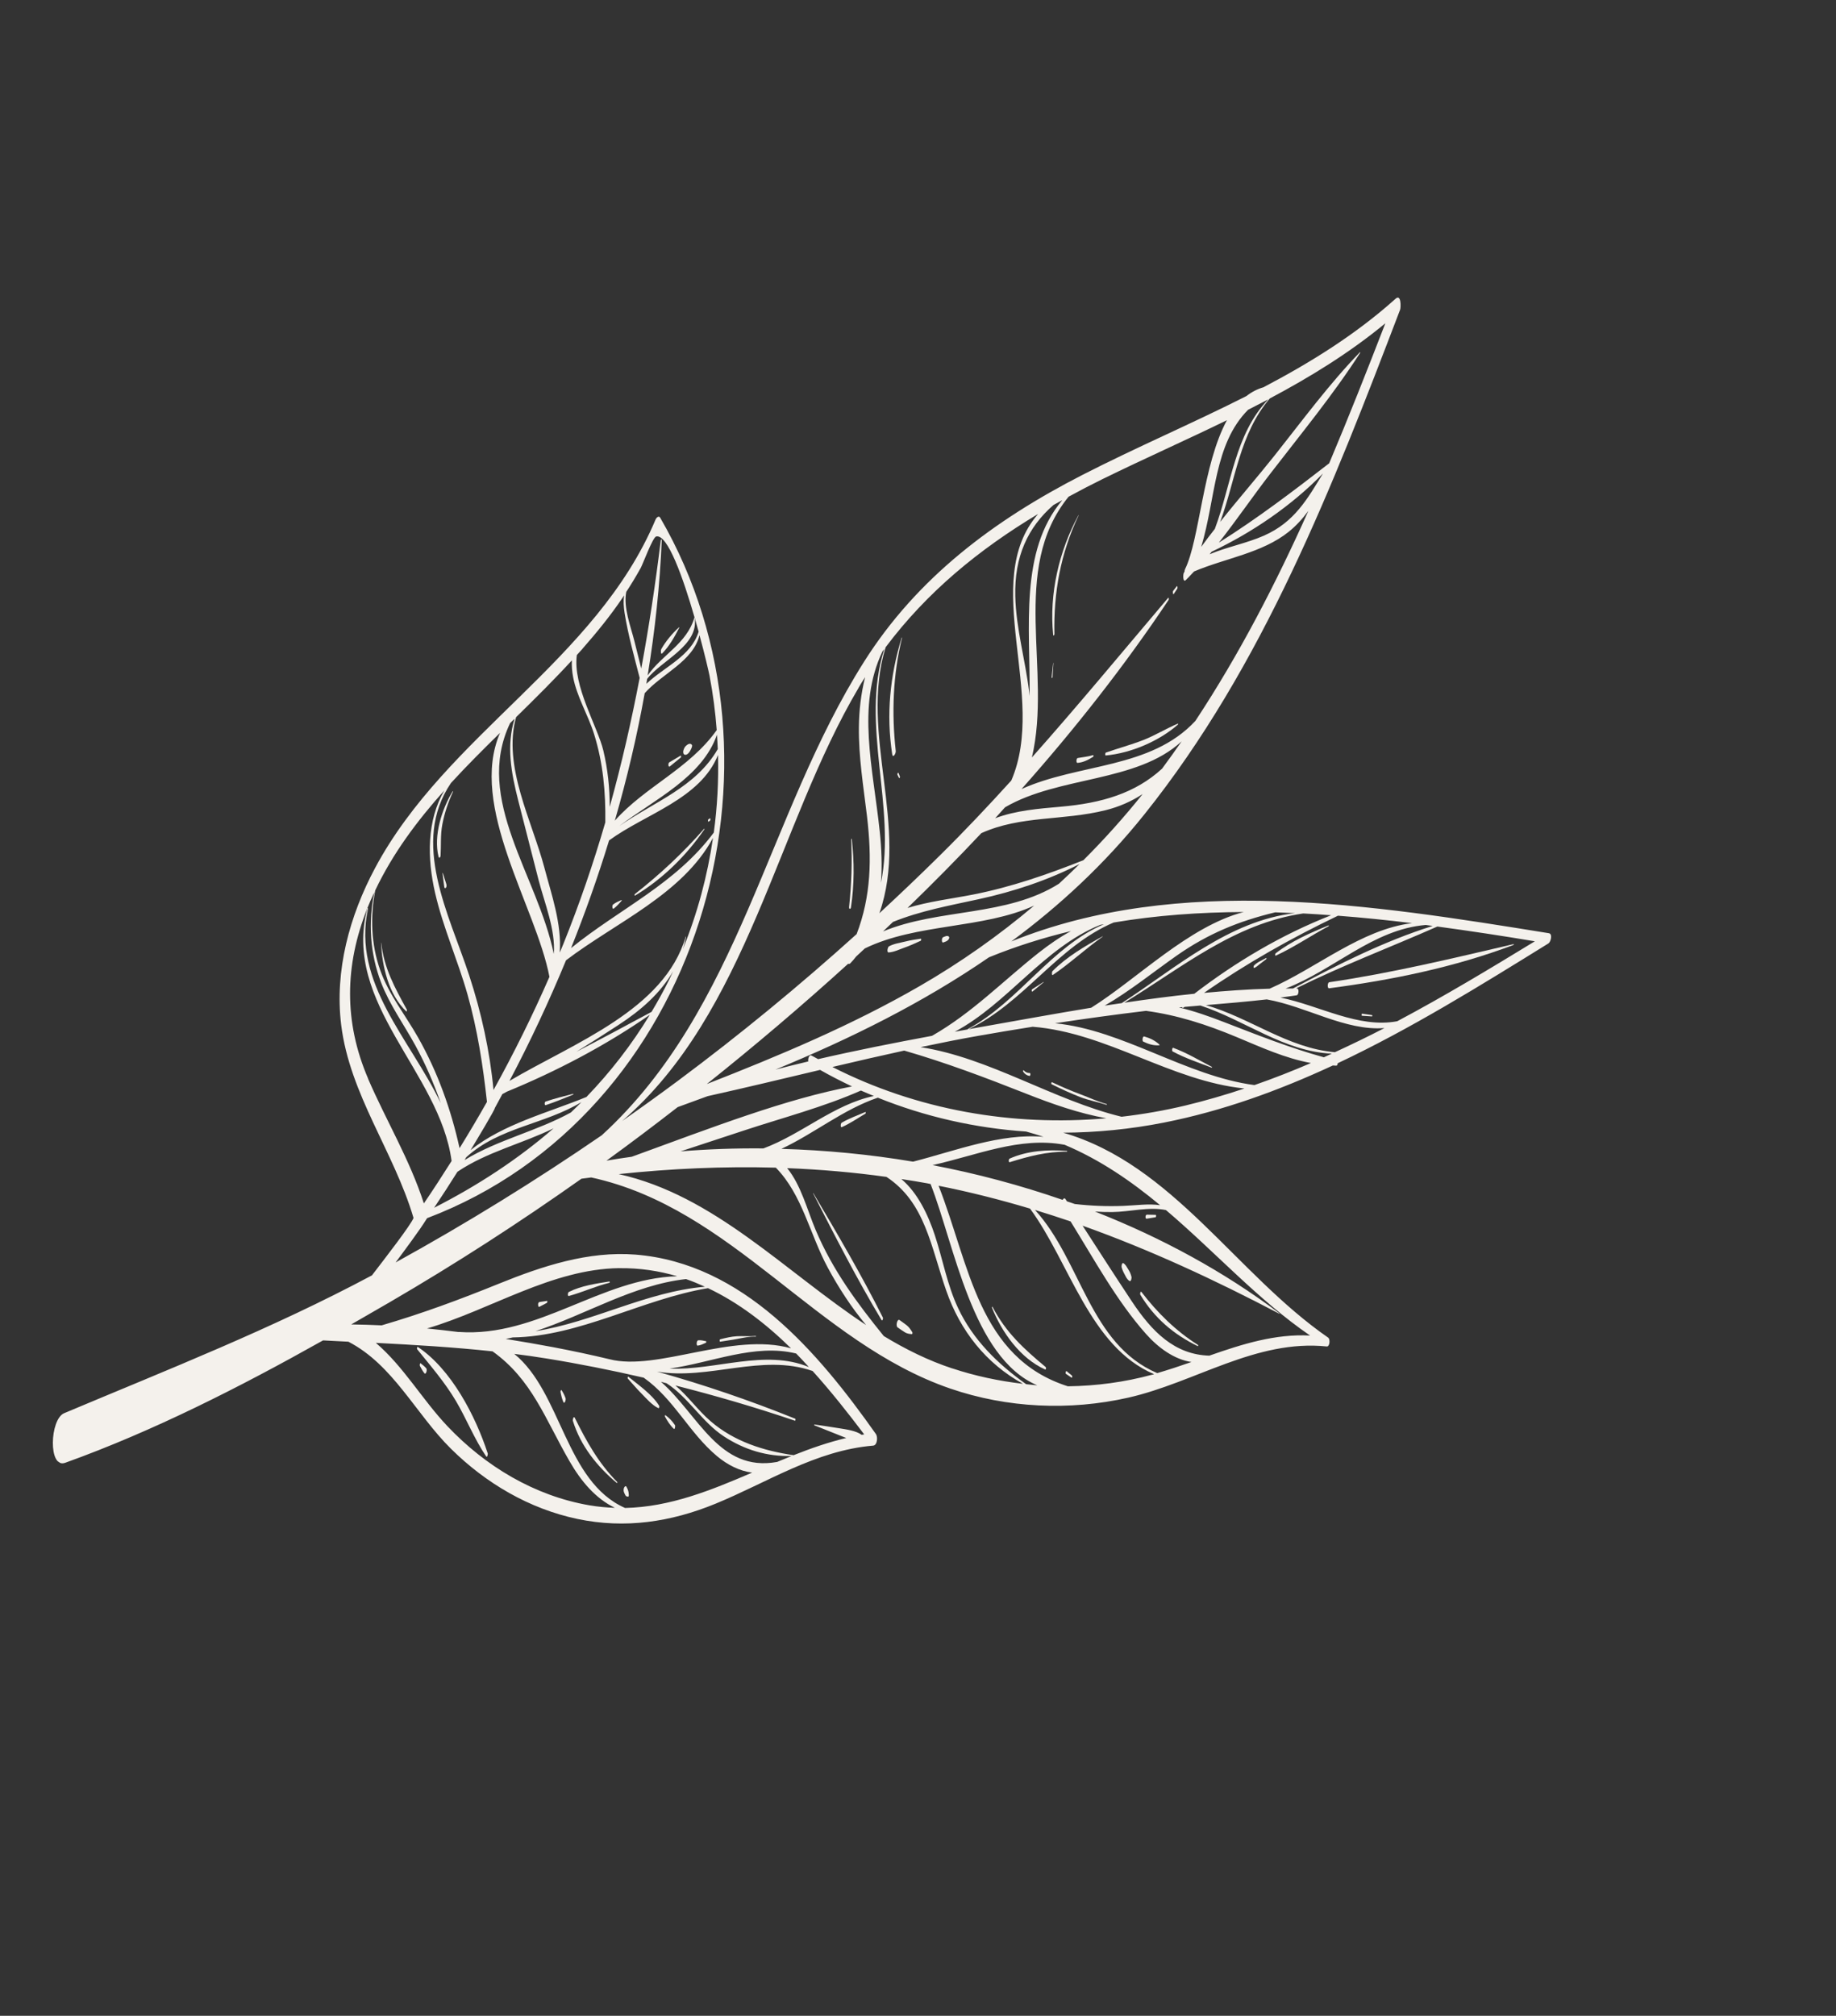 <svg xmlns="http://www.w3.org/2000/svg" width="636" height="698" viewBox="0 0 636 698" fill="none"><rect x="0" y="0" width="636" height="698" fill="#333333" stroke="none"/><g clip-path="url(#clip0_186_3735)"><path d="M460.129 463.208C428.107 441.068 406.331 403.243 368.296 392.211C379.91 392.156 391.603 391.001 403.175 388.719C423.563 384.694 442.963 377.64 461.711 368.938C462.11 368.958 462.496 368.998 462.875 369.006C463.173 369.013 463.371 368.596 463.385 368.166C488.703 356.237 512.774 341.298 536.382 326.679C537.187 326.176 537.933 323.35 536.51 323.136C475.238 313.25 408.471 302.501 350.331 325.986C367.12 313.574 382.639 299.207 396.39 282.03C437.543 230.65 461.736 168.139 484.998 107.257C485.299 106.442 485.401 101.67 483.444 103.434C469.541 115.89 453.94 125.554 437.66 134.102C435.468 134.745 433.515 135.768 431.762 137.147C413.004 146.64 393.517 154.928 374.796 164.529C344.362 180.139 317.747 199.967 299.283 229.181C265.59 282.471 256.422 349.257 208.452 393.111C185.378 408.94 161.555 423.634 137.04 437.148C139.917 433.28 145.427 425.904 147.771 422.091C147.835 421.997 147.898 421.902 147.962 421.807C242.275 386.077 278.13 264.314 228.692 179.262C228.196 178.405 227.338 179.313 227.114 179.85C206.475 228.94 154.65 254.279 129.927 300.568C121.095 317.094 115.874 336.103 118.19 354.902C121.169 379.013 136.492 398.833 143.248 421.744C142.314 424.196 133.28 435.829 128.84 441.615C94.205 460.119 58.347 474.144 22.226 489.339C17.243 491.433 16.655 508.663 22.581 506.516C53.179 495.527 83.156 480.269 111.909 464.133C114.832 464.284 117.755 464.435 120.678 464.586C136.208 472.61 144.025 489.608 156.215 501.657C168.305 513.609 183.338 522.454 200.057 525.97C216.516 529.423 232.372 527.025 247.776 520.72C265.842 513.319 282.531 502.242 302.46 500.575C303.948 500.448 304.099 497.525 303.438 496.586C283.421 468.248 257.377 437.424 220.177 434.433C203.842 433.127 187.86 438.41 172.932 444.457C159.36 449.959 146.101 454.873 132.213 458.924C128.695 458.758 125.17 458.643 121.677 458.603C126.2 456.008 130.703 453.4 135.163 450.817C157.86 437.593 179.959 423.335 201.418 408.151C202.557 408.01 203.697 407.869 204.818 407.715C253.809 418.361 282.707 464.853 329.171 480.811C348.876 487.574 370.541 488.56 390.849 483.958C414.02 478.698 435.053 463.695 459.604 466.237C460.66 466.343 460.804 463.717 460.135 463.24L460.129 463.208ZM197.852 385.157C186.061 391.691 172.418 394.643 160.941 401.691C161.157 401.369 161.323 401.04 161.521 400.706C173.005 390.253 188.653 389.392 201.417 381.615C200.235 382.8 199.053 383.985 197.846 385.126L197.852 385.157ZM203.203 379.819C189.859 385.309 174.433 389.151 163.011 398.244C165.159 394.683 171.453 384.26 171.418 383.658C172.291 382.074 173.127 380.463 174.013 378.859C174.533 378.577 175.053 378.294 175.573 378.011C192.815 370.936 209.812 362.018 225.094 351.397C218.767 361.826 211.407 371.257 203.196 379.787L203.203 379.819ZM231.851 339.14C229.931 343.018 227.865 346.744 225.699 350.374C216.985 355.072 208.34 359.708 199.62 364.211C204.562 361.155 209.448 358.061 214.213 354.941C222.043 349.84 228.788 343.9 233.173 336.317C232.732 337.258 232.324 338.193 231.864 339.121L231.851 339.14ZM236.552 328.635C236.975 327.269 237.36 325.879 237.651 324.424C237.664 324.323 237.588 324.19 237.537 324.348C230.068 349.765 198.829 361.094 176.487 374.281C183.661 360.71 190.198 346.737 196.077 332.515C213.35 319.384 236.425 309.686 246.984 290.142C245.058 303.31 241.595 316.27 236.552 328.635ZM247.289 288.257C234.029 306.095 214.527 314.731 197.816 328.295C202.732 316.037 207.136 303.601 210.984 291.01C223.628 281.777 242.577 276.701 248.727 261.424C248.956 270.405 248.477 279.377 247.27 288.245L247.289 288.257ZM248.64 259.386C240.979 272.657 226.594 277.612 214.516 286.043C226.628 276.865 243.266 269.135 248.356 254.41C248.47 256.081 248.577 257.721 248.64 259.386ZM245.799 234.047C246.983 240.26 247.799 246.529 248.274 252.815C238.733 266.225 223.52 272.328 212.98 284.157C217.196 269.587 220.673 254.849 223.328 240.026C229.431 233.159 240.054 229.056 242.312 219.933C244.202 226.896 245.508 232.559 245.793 234.016L245.799 234.047ZM242 218.761C239.359 227.269 230.162 230.845 223.91 236.788C224.014 236.225 224.086 235.668 224.17 235.093C229.12 228.632 242.202 223.572 240.628 213.851C241.102 215.517 241.57 217.152 242.013 218.742L242 218.761ZM221.837 196.897C222.653 195.438 226.083 186.086 227.287 185.768C231.233 184.765 236.658 200.127 240.609 213.838C240.584 213.794 240.552 213.8 240.546 213.851C237.87 222.94 229.432 226.615 224.346 233.891C226.902 218.314 228.573 202.664 229.231 187.048C229.251 186.649 228.934 186.793 228.895 187.097C227.069 202.038 224.851 216.825 222.134 231.496C221.325 228.285 220.528 225.054 219.718 221.842C218.528 217.11 215.866 210.315 216.938 204.959C218.657 202.32 220.301 199.631 221.818 196.884L221.837 196.897ZM201.797 224.611C206.718 219.011 211.424 213.24 215.607 207.061C215.811 206.758 216.014 206.455 216.218 206.152C215.875 208.093 216.044 210.132 216.364 212.272C217.555 219.783 219.683 227.291 221.583 234.728C218.707 249.759 215.311 264.662 211.208 279.391C211.228 272.86 210.526 266.339 209.008 259.928C207.048 251.681 198.321 237.425 199.826 226.806C200.487 226.068 201.167 225.343 201.816 224.624L201.797 224.611ZM198.103 228.672C198.007 230.532 198.158 232.476 198.523 234.426C199.806 241.228 203.729 247.579 205.797 254.194C208.928 264.219 209.83 274.367 209.68 284.771C205.541 298.981 200.719 313.061 195.119 326.949C194.735 327.928 194.314 328.882 193.892 329.836C194.647 320.004 191.055 309.807 188.593 300.507C184.323 284.327 174.047 265.262 178.773 248.339C185.393 241.847 191.963 235.349 198.129 228.634L198.103 228.672ZM178.264 248.85C175.347 258.217 177.044 267.47 179.542 277.289C181.884 286.481 184.24 295.655 186.595 304.828C188.589 312.576 192.5 321.97 191.833 330.321C186.298 303.225 164.058 276.885 176.695 250.406C177.222 249.909 177.743 249.379 178.252 248.869L178.264 248.85ZM173.213 253.785C162.201 279.156 185.679 313.918 190.327 338.245C184.482 351.638 178 364.712 170.955 377.436C169.675 363.925 166.76 350.636 162.521 337.722C155.525 316.436 142.196 291.77 156.208 271.139C161.668 265.186 167.431 259.438 173.239 253.747L173.213 253.785ZM153.939 273.655C147.84 284.154 147.933 297.059 150.72 309.189C153.481 321.193 158.593 332.523 161.944 344.345C165.401 356.542 167.313 368.991 168.686 381.546C165.633 386.945 162.453 392.286 159.198 397.576C156.227 384.167 151.634 371.289 144.866 359.313C140.436 351.467 134.687 344.438 131.671 335.838C128.543 326.915 128.239 317.471 129.978 308.302C136.08 295.467 144.511 284.198 153.97 273.648L153.939 273.655ZM127.519 373.495C119.08 353.906 119.381 334.282 127.213 314.581C127.973 312.673 128.791 310.803 129.647 308.959C127.535 319.418 128.131 330.103 132.026 340.257C134.982 347.964 139.885 354.698 143.831 361.916C147.367 368.392 150.271 375.074 152.648 381.925C142.099 359.789 121.919 340.526 127.465 314.696C127.51 314.506 127.334 314.278 127.257 314.556C118.511 347.638 152.28 371.146 156.434 402.014C153.306 406.951 150.141 411.861 146.831 416.702C141.956 401.544 133.796 388.082 127.488 373.501L127.519 373.495ZM158.463 405.744C168.565 398.899 180.924 396.018 191.755 390.708C179.358 401.455 165.436 410.543 150.381 418.21C153.145 414.101 155.832 409.941 158.463 405.744ZM216.488 522.145C195.787 512.98 194.582 482.142 178.143 468.805C181.869 469.275 185.62 469.791 189.358 470.407C200.615 472.23 211.839 474.472 222.98 477.042C233.531 484.495 238.617 496.027 248.355 504.199C251.976 507.238 256.226 509.382 260.54 509.918C246.314 516.025 232.128 521.828 216.476 522.164L216.488 522.145ZM269.156 506.225C249.098 509.84 241.958 489.832 228.948 478.471C229.587 478.625 230.231 478.811 230.889 478.979C238.369 483.761 243.188 492.419 250.75 497.367C257.952 502.073 265.72 504.383 274.227 504.164C272.534 504.84 270.829 505.536 269.143 506.244L269.156 506.225ZM299.331 496.683C299.046 496.739 298.761 496.795 298.488 496.832C296.513 495.394 293.243 494.982 290.846 494.58C287.956 494.093 285.034 493.696 282.137 493.26C282.036 493.247 282.022 493.513 282.111 493.545C284.783 494.6 287.462 495.686 290.135 496.741C291.007 497.08 292.068 497.546 293.162 497.924C286.909 499.411 280.876 501.514 274.911 503.882C264.488 502.371 254.318 499.135 246.214 492.172C241.667 488.262 238.333 483.407 233.949 479.744C247.908 483.275 261.739 487.324 275.352 491.942C275.548 492.018 275.658 491.323 275.481 491.259C259.755 484.917 243.81 479.474 227.583 474.94C245.607 477.987 263.789 468.574 281.484 474.727C287.885 481.809 293.816 489.345 299.362 496.677L299.331 496.683ZM275.794 468.673C277.294 470.204 278.737 471.78 280.18 473.355C264.978 467.092 248.083 474.51 231.903 473.913C246.682 471.809 261.379 465.166 275.794 468.673ZM273.978 466.875C253.75 461.136 227.697 474.934 211.108 470.653C204.691 469.114 198.241 467.747 191.734 466.505C186.289 465.483 180.774 464.525 175.19 463.629C176.001 463.486 176.799 463.281 177.603 463.107C200.856 462.796 222.374 449.852 245.255 446.046C255.854 451.056 265.361 458.385 273.991 466.856L273.978 466.875ZM244.187 445.548C223.828 447.282 205.515 457.789 185.466 460.943C202.854 455.285 219.306 444.928 237.635 442.901C239.872 443.663 242.058 444.584 244.206 445.56L244.187 445.548ZM214.488 439.131C221.589 439.039 228.249 440.054 234.582 441.921C208.189 442.65 186.292 463.148 158.967 461.215C158.916 461.209 158.891 461.247 158.84 461.24C155.216 460.783 151.566 460.363 147.928 460.007C170.048 453.489 191.071 439.442 214.5 439.112L214.488 439.131ZM170.622 467.926C184.31 477.709 188.786 491.251 197.271 505.948C201.311 512.983 206.35 518.901 212.995 522.105C210.084 522.018 207.136 521.74 204.126 521.228C185.154 517.955 168.139 507.723 155.019 493.868C146.253 484.618 139.762 473.131 130.195 464.992C143.697 465.685 157.155 466.486 170.622 467.926ZM368.716 396.37C381.207 401.636 391.916 409.058 401.87 417.319C397.872 416.72 393.516 417.393 389.142 417.559C383.464 417.782 377.877 417.545 372.31 416.909C371.407 416.576 370.497 416.294 369.599 415.993C369.436 415.745 369.291 415.51 369.128 415.263C368.775 414.724 368.395 414.963 368.101 415.48C353.446 410.409 338.35 406.361 323.015 403.445C338.35 400.064 353.128 393.504 368.704 396.389L368.716 396.37ZM304.053 380.08C320.513 386.721 337.831 390.614 355.445 391.817C357.512 392.383 359.522 392.992 361.494 393.658C346.697 392.314 330.863 398.521 316.286 402.247C301.171 399.699 285.893 398.252 270.681 397.811C282.037 392.496 292.051 384.189 304.072 380.092L304.053 380.08ZM264.404 397.659C254.785 397.569 245.215 397.898 235.75 398.682C243.069 396.263 250.395 393.875 257.714 391.455C271.073 387.047 285.308 383.339 298.228 377.62C299.707 378.284 301.204 378.878 302.708 379.505C288.786 382.461 277.758 392.726 264.423 397.671L264.404 397.659ZM288.376 369.454C296.643 367.506 304.916 365.591 313.226 363.783C327.657 367.961 341.275 373.104 355.333 378.653C364.634 382.324 373.69 385.499 383.252 387.227C350.667 390.089 317.725 384.406 288.363 369.473L288.376 369.454ZM410.647 382.8C403.343 384.543 395.934 385.829 388.507 386.692C364.855 380.932 342.802 366.294 318.895 362.59C325.558 361.187 332.234 359.847 338.941 358.665C345.185 357.557 351.461 356.526 357.711 355.532C383.498 357.585 405.6 374.319 431.081 376.908C424.37 379.16 417.539 381.138 410.616 382.806L410.647 382.8ZM434.566 375.733C410.802 372.593 388.976 356.595 365.449 354.329C375.892 352.745 386.346 351.306 396.818 350.045C396.882 350.032 396.932 350.039 396.996 350.026C407.856 351.5 417.855 354.705 428.437 359.127C436.998 362.712 445.21 366.447 454.114 368.091C447.686 370.862 441.182 373.418 434.579 375.714L434.566 375.733ZM458.609 366.109C446.775 362.853 435.503 358.352 423.997 353.913C418.91 351.95 413.697 350.094 408.405 348.845C408.759 348.808 409.082 348.778 409.437 348.741C409.518 348.988 409.707 349.116 409.98 348.914C410.094 348.826 410.228 348.751 410.342 348.663C412.184 348.499 413.995 348.342 415.837 348.179C431.195 353.227 444.878 364.161 461.335 364.835C460.429 365.243 459.547 365.695 458.653 366.084L458.609 366.109ZM462.407 364.346C446.085 362.938 433.008 352.412 417.717 348.041C424.77 347.449 431.822 346.857 438.818 346.063C452.649 348.517 466.056 357.038 479.578 355.985C473.922 358.918 468.183 361.686 462.407 364.346ZM531.682 325.939C516.057 335.476 500.248 345 483.999 353.624C470.534 356.145 457.213 348.231 443.542 345.417C445.416 345.165 447.297 344.945 449.177 344.642C449.912 344.531 450.079 342.279 449.269 342.257C449.155 342.263 449.041 342.269 448.94 342.256C464.977 334.315 481.571 328.04 497.915 320.828C509.281 322.368 520.583 324.084 531.682 325.939ZM496.327 320.613C479.561 325.836 463.364 334.055 447.909 342.277C447.054 342.28 446.2 342.282 445.333 342.304C462.034 335.91 475.647 321.802 493.879 320.287C494.708 320.404 495.505 320.527 496.346 320.626L496.327 320.613ZM489.104 319.66C471.4 321.861 456.183 335.165 439.801 342.352C432.276 342.543 424.673 343.094 417.07 343.81C431.8 333.561 447.289 324.839 463.477 317.082C472.056 317.737 480.596 318.613 489.135 319.654L489.104 319.66ZM461.111 316.921C444.041 323.617 428.258 332.939 413.708 344.107C405.629 344.916 397.556 346.004 389.489 347.205C409.505 334.983 427.577 319.804 451.437 316.299C454.658 316.458 457.891 316.68 461.111 316.921ZM448.539 316.193C425.708 318.822 407.435 335.076 388.564 347.353C386.614 347.637 384.645 347.907 382.681 348.209C391.454 343.138 399.264 336.758 407.648 330.875C418.551 323.249 429.182 318.931 441.743 315.912C444.009 315.978 446.267 316.095 448.52 316.18L448.539 316.193ZM385.81 319.433C400.578 316.936 415.644 315.877 430.821 315.799C411.771 320.778 393.996 338.908 378.008 348.944C365.488 351.001 353.075 353.267 340.935 355.414C339.155 355.729 337.363 356.064 335.564 356.367C354.764 347.198 366.24 327.721 385.823 319.414L385.81 319.433ZM381.073 320.262C381.516 320.176 381.966 320.12 382.409 320.034C364.228 327.687 352.778 346.962 335.273 356.309C335.26 356.328 335.222 356.384 335.235 356.448C333.727 356.727 332.233 356.986 330.725 357.265C349.016 347.567 361.536 328.215 381.092 320.275L381.073 320.262ZM342.594 331.48C351.881 327.688 361.36 324.714 371.002 322.399C367.12 324.491 363.401 327.077 359.783 329.922C347.212 339.865 336.751 350.758 322.847 358.676C309.712 361.117 296.494 363.721 283.407 366.744C282.649 366.317 281.866 365.928 281.108 365.501C280.331 365.061 279.832 366.54 279.98 367.547C276.179 368.456 272.397 369.377 268.627 370.362C294.719 359.613 319.716 347.221 342.594 331.48ZM366.821 306.004C348.599 317.48 325.291 314.481 305.887 322.522C307.037 321.426 308.186 320.329 309.336 319.233C318.876 315.392 328.547 313.646 339.049 311.36C351.223 308.713 362.921 304.811 373.956 299.197C371.611 301.498 369.248 303.786 366.821 306.004ZM395.798 274.978C389.368 283.027 382.508 290.65 375.29 297.868C362.809 302.81 350.248 307.177 337.011 309.769C329.569 311.226 321.693 312.144 314.374 314.399C323.079 305.954 331.619 297.343 339.932 288.498C353.633 282.313 368.168 284.251 383.011 280.539C387.743 279.35 392.01 277.462 395.811 274.959L395.798 274.978ZM402.625 266.094C393.293 274.695 381.597 278.104 367.517 279.331C359.743 280.015 351.843 280.642 344.725 283.334C345.875 282.073 347.026 280.812 348.158 279.538C366.871 268.64 393.732 271.058 409.32 256.711C407.124 259.854 404.896 263.003 402.606 266.082L402.625 266.094ZM437.839 185.478C431.645 188.187 425.04 189.381 419.011 191.926C419.253 191.649 419.469 191.327 419.711 191.05C433.882 184.329 447.272 175.213 458.285 163.948C452.947 172.622 448.484 180.812 437.807 185.484L437.839 185.478ZM479.885 111.957C473.63 128.127 467.224 144.359 460.438 160.419C447.932 170.102 435.642 179.463 422.217 187.895C428.393 180.06 434.091 171.71 440.02 164.039C450.613 150.292 461.774 136.762 471.167 122.181C471.206 122.124 471.2 121.845 471.105 121.946C460.435 132.947 451.195 145.541 441.673 157.533C435.554 165.242 428.891 172.86 422.67 180.721C428.038 166.237 429.374 150.225 439.866 137.977C453.939 130.503 467.484 122.179 479.898 111.938L479.885 111.957ZM439.32 138.298C427.735 150.332 426.569 167.889 420.825 183.137C419.222 185.194 417.618 187.25 416.11 189.371C421.197 172.443 420.455 153.879 432.332 141.902C434.665 140.722 436.993 139.51 439.32 138.298ZM382.265 165.73C396.412 158.8 410.861 152.403 425.014 145.505C416.611 160.945 415.576 186.812 410.503 197.094C410.389 197.347 410.318 197.657 410.316 197.986C410.24 198.099 410.176 198.194 410.1 198.308C409.775 198.832 409.699 201.888 410.779 200.854C411.027 200.609 411.256 200.35 411.504 200.104C411.637 200.029 411.758 199.89 411.917 199.695C412.508 199.102 413.061 198.484 413.633 197.879C424.454 193.277 437.214 191.519 446.407 184.145C448.966 182.099 451.21 179.621 453.227 176.907C441.936 202.119 429.262 226.648 414.083 249.629C398.58 266.344 373.66 264.269 353.86 273.226C372.385 252.385 389.579 230.539 404.822 207.71C404.924 207.558 404.895 206.742 404.654 207.019C388.935 225.568 373.526 244.188 357.454 262.28C364.524 232.304 349.597 197.298 370.159 171.997C374.11 169.842 378.125 167.757 382.234 165.736L382.265 165.73ZM367.951 173.235C353.072 190.863 356.902 217.224 356.66 241.013C356.605 240.563 356.569 240.126 356.514 239.677C355.192 228.558 351.957 217.666 351.693 206.407C351.374 192.774 355.997 182.629 364.932 174.862C365.909 174.309 366.937 173.762 367.933 173.222L367.951 173.235ZM359.566 178.017C339.245 201.528 362.944 241.032 350.321 270.269C342.356 279.047 334.202 287.696 325.688 296.104C318.787 302.93 311.748 309.636 304.621 316.227C315.108 286.24 297.587 254.109 306.777 224.129C321.157 204.955 339.126 190.256 359.547 178.004L359.566 178.017ZM306.287 224.817C297.992 251.136 310.491 279.367 305.176 305.711C305.612 299.707 305.364 293.656 304.766 288.084C302.432 265.836 296.677 244.505 305.67 225.612C305.861 225.328 306.077 225.088 306.255 224.823L306.287 224.817ZM297.417 238.128C298.144 236.885 298.908 235.666 299.679 234.48C298.225 240.239 297.575 246.236 297.527 251.704C297.397 262.12 299.108 272.373 300.339 282.687C302.046 297.281 301.765 310.292 296.744 323.441C276.959 341.29 256.355 358.231 234.989 374.137C228.558 378.915 222.059 383.59 215.51 388.178C259.043 350.717 269.132 285.953 297.449 238.122L297.417 238.128ZM244.875 375.341C261.471 362.112 277.868 348.198 293.836 333.694C294.032 333.853 294.272 333.823 294.59 333.514C295.302 332.783 295.97 331.994 296.587 331.199C297.59 330.279 298.588 329.328 299.591 328.408C317.574 319.658 340.482 321.7 358.228 313.589C345.953 323.95 332.752 333.275 318.645 341.414C295.13 354.995 270.103 365.469 244.862 375.36L244.875 375.341ZM210.119 401.876C218.383 395.885 226.521 389.753 234.584 383.489C234.622 383.432 234.698 383.401 234.755 383.357C238.209 382.105 241.676 380.834 245.111 379.57C258.141 376.673 271.095 373.561 284.088 370.475C287.718 372.559 291.419 374.415 295.14 376.202C272.409 380.439 247.011 390.279 218.852 400.544C215.939 400.95 213.032 401.388 210.138 401.889L210.119 401.876ZM214.372 406.551C232.492 404.631 250.633 403.824 268.75 404.321C277.946 413.668 280.479 427.36 286.792 439.03C290.498 445.867 294.894 452.701 300.021 458.816C271.795 440.191 247.466 413.931 214.341 406.557L214.372 406.551ZM329.914 473.859C321.514 471.098 313.663 467.193 306.145 462.631C296.907 451.222 288.447 439.841 282.542 425.888C279.564 418.826 277.503 410.4 272.679 404.489C284.145 404.94 295.634 405.929 307.076 407.52C320.476 416.339 322.389 431.484 327.807 446.98C332.637 460.814 341.54 472.109 354.365 479.166C346.072 478.209 337.839 476.467 329.926 473.84L329.914 473.859ZM355.44 479.284C345.659 472.322 337.048 463.946 331.884 452.939C328.088 444.886 326.585 436.039 323.803 427.623C321.509 420.691 317.907 413.044 312.237 408.268C315.222 408.736 318.22 409.185 321.224 409.747C321.616 409.819 321.963 409.915 322.355 409.986C330.624 430.973 336.764 470.134 359.318 479.692C358.034 479.599 356.75 479.423 355.459 479.297L355.44 479.284ZM399.045 476.024C389.554 478.606 379.746 479.901 369.923 480.033C338.852 470.136 335.862 437.905 325.138 410.592C335.913 412.724 346.452 415.412 356.805 418.498C370.571 437.159 377.459 466.374 399.779 475.831C399.545 475.893 399.298 475.974 399.051 476.055L399.045 476.024ZM400.876 475.468C377.393 465.45 374.598 436.568 358.525 418.967C362.652 420.23 366.773 421.544 370.862 422.946C379.049 436.124 386.826 450.483 396.988 461.909C401.228 466.685 406.774 470.745 412.732 471.617C408.809 472.994 404.855 474.294 400.876 475.468ZM418.993 469.421C406.863 469.1 399.029 461.082 392.084 450.637C386.322 441.95 380.675 433.175 375.014 424.419C398.327 432.727 420.827 443.184 443.183 454.919C443.221 454.944 443.259 454.805 443.221 454.78C423.996 440.311 402.343 428.554 379.299 419.519C381.299 419.653 383.286 419.725 385.285 419.695C391.405 419.631 397.963 417.771 403.894 419.01C420.892 433.438 435.798 450.117 453.816 462.455C441.706 461.817 430.344 465.423 418.987 469.39L418.993 469.421Z" fill="#F4F1EC"></path><path d="M524.312 326.921C503.085 331.867 482.048 336.94 460.473 340.112C459.802 340.21 459.737 342.311 460.408 342.213C482.158 339.351 503.788 334.952 524.33 327.181C524.406 327.149 524.433 326.865 524.325 326.902L524.312 326.921Z" fill="#F4F1EC"></path><path d="M365.252 219.568C364.95 205.093 367.39 191.611 373.632 178.485C373.658 178.447 373.633 178.32 373.582 178.396C366.823 190.899 363.423 205.524 364.815 219.769C364.863 220.351 365.251 219.979 365.24 219.587L365.252 219.568Z" fill="#F4F1EC"></path><path d="M364.597 234.526L364.914 229.597C364.914 229.597 364.845 229.496 364.832 229.597C364.642 231.229 364.452 232.861 364.294 234.487C364.261 234.822 364.564 234.861 364.597 234.526Z" fill="#F4F1EC"></path><path d="M406.672 205.571C407.067 204.984 407.462 204.397 407.825 203.817C407.952 203.627 407.88 202.671 407.619 203.018C407.225 203.523 406.818 204.047 406.423 204.551C406.131 204.905 406.315 206.184 406.691 205.584L406.672 205.571Z" fill="#F4F1EC"></path><path d="M408.085 250.82C408.085 250.82 408.156 250.51 408.067 250.56C403.959 252.252 400.216 254.629 396.045 256.252C391.798 257.905 387.376 259.084 383.085 260.598C382.825 260.698 382.727 261.622 383.05 261.591C391.742 260.81 401.543 256.622 408.091 250.851L408.085 250.82Z" fill="#F4F1EC"></path><path d="M378.639 261.485C376.916 262.003 375.105 262.161 373.326 262.476C372.819 262.575 372.711 264.208 373.262 264.166C375.269 264.003 376.955 263.13 378.669 262.055C378.802 261.979 378.893 261.435 378.658 261.498L378.639 261.485Z" fill="#F4F1EC"></path><path d="M310.29 260.039C308.837 246.99 309.314 233.645 312.467 220.861C312.48 220.76 312.392 220.646 312.353 220.785C308.294 234.058 306.955 247.375 309.058 261.135C309.305 262.731 310.375 260.894 310.29 260.039Z" fill="#F4F1EC"></path><path d="M311.723 268.867C311.566 268.486 311.422 268.087 311.266 267.707C311.096 267.263 310.764 268.002 310.884 268.275L311.404 269.34C311.593 269.714 311.798 269.082 311.723 268.867Z" fill="#F4F1EC"></path><path d="M318.989 325.036C317.248 325.295 315.519 325.535 313.828 325.965C311.902 326.457 309.686 326.727 307.935 327.694C307.491 327.946 307.072 329.836 307.838 329.801C309.642 329.695 311.393 328.809 313.085 328.215C315.1 327.508 317.021 326.655 318.949 325.751C319.113 325.67 319.198 325.012 318.977 325.055L318.989 325.036Z" fill="#F4F1EC"></path><path d="M328.691 325.126C328.818 324.937 328.902 324.444 328.675 324.291C328.012 323.845 327.39 324.279 326.7 324.53C326.148 324.736 326.109 326.552 326.743 326.346C327.605 326.046 328.181 325.884 328.71 325.139L328.691 325.126Z" fill="#F4F1EC"></path><path d="M294.789 314.123C295.947 306.268 295.966 298.389 295.048 290.512C295.03 290.253 294.852 290.518 294.845 290.651C295.244 298.481 294.941 306.251 294.131 314.038C294.051 314.892 294.671 314.952 294.801 314.104L294.789 314.123Z" fill="#F4F1EC"></path><path d="M381.974 324.36C381.974 324.36 382.006 324.189 381.962 324.214C375.854 327.613 369.523 331.303 364.579 336.282C364.344 336.509 364.301 337.882 364.707 337.606C370.685 333.541 376.046 328.513 381.968 324.328L381.974 324.36Z" fill="#F4F1EC"></path><path d="M361.52 340.137C361.52 340.137 361.552 339.966 361.495 340.01L357.523 342.564C357.263 342.746 357.373 343.563 357.672 343.324C358.961 342.266 360.231 341.195 361.52 340.137Z" fill="#F4F1EC"></path><path d="M383.392 382.317C380.288 381.494 377.326 380.052 374.312 378.932C370.944 377.685 367.677 376.285 364.45 374.747C364.197 374.632 364.068 375.315 364.27 375.424C367.497 377.044 370.782 378.538 374.15 379.868C377.157 381.038 380.307 381.589 383.359 382.57C383.416 382.608 383.468 382.368 383.379 382.336L383.392 382.317Z" fill="#F4F1EC"></path><path d="M356.723 371.558C355.868 371.561 355.186 371.267 354.613 370.606C354.443 370.41 354.333 370.941 354.427 371.087C354.962 371.886 355.669 372.389 356.624 372.564C356.965 372.628 357.071 371.572 356.742 371.571L356.723 371.558Z" fill="#F4F1EC"></path><path d="M419.802 369.433C415.387 367.124 411.088 364.563 406.405 362.816C406.052 362.688 405.876 363.89 406.192 364.075C410.511 366.402 415.188 367.952 419.756 369.705C419.813 369.743 419.871 369.452 419.802 369.433Z" fill="#F4F1EC"></path><path d="M401.632 361.696C400.055 360.278 398.401 359.468 396.365 358.896C395.79 358.73 395.555 360.469 396.042 360.686C397.854 361.548 399.555 362.086 401.568 361.955C401.682 361.949 401.689 361.734 401.613 361.683L401.632 361.696Z" fill="#F4F1EC"></path><path d="M475.281 351.5C474.148 351.343 473.01 351.155 471.878 350.999C471.656 350.96 471.571 351.7 471.805 351.72C472.957 351.807 474.102 351.862 475.253 351.949C475.386 351.956 475.439 351.551 475.299 351.513L475.281 351.5Z" fill="#F4F1EC"></path><path d="M460.236 320.429C453.872 323.023 447.329 325.883 441.863 330.126C441.705 330.24 441.651 331.056 441.936 330.918C448.238 328.007 454.109 323.98 460.241 320.707C460.318 320.676 460.344 320.391 460.236 320.429Z" fill="#F4F1EC"></path><path d="M436.419 333.807L438.666 332.101C438.666 332.101 438.756 331.639 438.636 331.696C437.278 332.487 435.427 333.195 434.372 334.355C434.264 334.475 434.103 335.247 434.445 335.147C435.193 334.935 435.803 334.273 436.419 333.807Z" fill="#F4F1EC"></path><path d="M305.854 456.276C298.49 441.59 290.099 427.285 281.739 413.138C281.714 413.094 281.688 413.214 281.675 413.233C289.235 427.996 296.839 442.899 305.395 457.122C305.659 457.547 305.986 456.53 305.835 456.263L305.854 456.276Z" fill="#F4F1EC"></path><path d="M362.242 473.382C354.717 467.111 348.38 461.365 343.796 452.48C343.715 452.315 343.593 452.701 343.63 452.809C347.02 461.302 353.413 470.359 362.043 474.21C362.365 474.344 362.425 473.56 362.229 473.401L362.242 473.382Z" fill="#F4F1EC"></path><path d="M371.356 476.348C370.725 475.814 370.082 475.299 369.47 474.778C369.237 474.593 368.961 475.535 369.245 475.726C369.888 476.159 370.551 476.605 371.195 477.037C371.403 477.178 371.52 476.514 371.343 476.367L371.356 476.348Z" fill="#F4F1EC"></path><path d="M299.749 385.049C297.023 386.24 294.114 387.254 291.564 388.756C291.164 388.982 291.07 390.513 291.602 390.294C294.449 389.046 297.095 387.196 299.778 385.618C299.924 385.524 299.965 384.974 299.768 385.062L299.749 385.049Z" fill="#F4F1EC"></path><path d="M369.6 398.531C362.983 397.986 355.874 398.457 349.749 401.185C349.369 401.342 349.301 402.589 349.795 402.426C356.398 400.377 362.587 398.737 369.586 398.797C369.7 398.791 369.714 398.526 369.613 398.513L369.6 398.531Z" fill="#F4F1EC"></path><path d="M400.306 420.666C399.299 420.649 398.293 420.633 397.268 420.603C396.724 420.595 396.623 422.094 397.212 421.995L400.271 421.495C400.511 421.464 400.584 420.661 400.306 420.666Z" fill="#F4F1EC"></path><path d="M414.977 465.703C407.326 460.887 400.884 454.52 395.407 447.372C395.074 446.928 394.848 448.041 395.017 448.32C399.864 456.364 406.48 462.023 414.893 466.114C415.058 466.196 415.11 465.792 414.996 465.715L414.977 465.703Z" fill="#F4F1EC"></path><path d="M391.948 442.131C391.692 441.079 391.379 440.401 390.807 439.493C390.329 438.732 389.958 437.933 389.201 437.424C388.633 437.042 388.444 438.427 388.519 438.725C388.762 439.713 389.144 440.493 389.628 441.368C390.074 442.218 390.387 442.979 391.221 443.539C391.845 443.959 392.029 442.46 391.967 442.143L391.948 442.131Z" fill="#F4F1EC"></path><path d="M316.029 461.304C315.482 460.441 314.891 459.521 314.077 458.891C313.263 458.262 312.424 457.67 311.603 457.09C310.833 456.518 310.177 459.129 310.954 459.651C311.787 460.211 312.594 460.809 313.453 461.332C314.166 461.784 315.014 461.914 315.862 461.962C316.127 461.975 316.104 461.437 316.029 461.304Z" fill="#F4F1EC"></path><path d="M152.613 296.355C152.837 292.711 152.535 289.153 153.22 285.517C153.951 281.609 155.238 277.773 156.917 274.172C156.956 274.115 156.906 273.862 156.817 273.995C153.045 280.175 150.11 289.365 151.916 296.656C152.103 297.36 152.579 296.855 152.6 296.374L152.613 296.355Z" fill="#F4F1EC"></path><path d="M154.612 306.141C154.212 304.855 153.812 303.569 153.399 302.301C153.355 302.162 153.272 302.409 153.285 302.472C153.487 304.011 153.677 305.568 153.899 307.12C153.941 307.506 154.156 307.677 154.448 307.407C154.728 307.155 154.724 306.465 154.612 306.141Z" fill="#F4F1EC"></path><path d="M140.925 349.595C136.76 342.009 133.028 335.292 132.057 326.473C132.057 326.39 131.975 326.472 132 326.517C132.366 334.6 134.617 344.418 140.733 350.208C140.934 350.399 140.994 349.697 140.938 349.576L140.925 349.595Z" fill="#F4F1EC"></path><path d="M198.524 378.762C195.312 379.571 192.151 380.388 189.001 381.432C188.57 381.582 188.571 382.848 189.047 382.672C192.272 381.597 195.378 380.331 198.542 379.021C198.618 378.99 198.644 378.705 198.536 378.743L198.524 378.762Z" fill="#F4F1EC"></path><path d="M244.003 287.174C244.003 287.174 244.023 286.858 243.941 286.94C236.578 295.353 228.695 302.7 219.902 309.601C219.788 309.689 219.779 310.233 219.957 310.132C229.561 304.355 237.65 296.376 244.003 287.174Z" fill="#F4F1EC"></path><path d="M215.323 311.911C215.323 311.911 215.407 311.582 215.287 311.639C214.259 312.103 213.271 312.51 212.369 313.196C211.969 313.505 212.039 315.037 212.642 314.59C213.658 313.815 214.472 312.85 215.323 311.911Z" fill="#F4F1EC"></path><path d="M245.917 283.347L245.409 283.693C245.175 283.837 245.222 284.667 245.425 284.528L245.933 284.182C246.167 284.038 246.12 283.208 245.917 283.347Z" fill="#F4F1EC"></path><path d="M235.832 262.321C235.971 262.195 235.974 261.536 235.752 261.662C234.471 262.423 233.177 263.202 231.876 263.95C231.331 264.271 231.489 265.834 232.029 265.4C233.292 264.38 234.549 263.328 235.813 262.308L235.832 262.321Z" fill="#F4F1EC"></path><path d="M239.407 259.335C239.541 259.013 239.936 258.262 239.653 257.906C239.105 257.208 238.325 257.673 237.842 258.063C237.214 258.548 236.984 259.054 236.74 259.825C236.587 260.299 236.621 261.147 237.165 261.32C238.151 261.653 239.081 260.106 239.407 259.335Z" fill="#F4F1EC"></path><path d="M235.291 217.411C235.291 217.411 235.299 217.114 235.203 217.214C232.834 219.388 230.621 222.025 229.034 224.834C228.875 225.112 228.836 226.846 229.421 226.222C231.861 223.738 233.69 220.487 235.272 217.398L235.291 217.411Z" fill="#F4F1EC"></path><path d="M213.772 513.141C207.311 506.596 203.171 499.137 199.122 490.969C198.714 490.145 198.322 491.586 198.453 492.005C201.14 500.686 206.813 507.746 213.682 513.52C213.814 513.609 213.885 513.217 213.785 513.122L213.772 513.141Z" fill="#F4F1EC"></path><path d="M195.922 484.197C195.565 483.133 195.145 482.327 194.534 481.395C194.321 481.058 194.14 481.817 194.165 481.944C194.388 483.166 194.637 484.268 195.126 485.422C195.533 486.411 196.103 484.704 195.922 484.197Z" fill="#F4F1EC"></path><path d="M217.823 517.707C217.789 516.529 217.571 515.832 216.993 514.811C216.716 514.323 216.296 514.865 216.175 515.169C215.964 515.687 215.961 516.345 216.206 516.84C216.595 517.651 216.643 518.234 217.58 518.231C217.795 518.238 217.835 517.852 217.823 517.707Z" fill="#F4F1EC"></path><path d="M211.147 443.731C206.486 444.446 201.281 445.235 197.045 447.363C196.671 447.552 196.539 448.893 197.071 448.756C201.829 447.446 206.305 445.369 211.12 444.18C211.246 444.155 211.248 443.744 211.134 443.75L211.147 443.731Z" fill="#F4F1EC"></path><path d="M189.495 450.453C188.634 450.589 187.773 450.725 186.892 450.848C186.126 450.965 186.378 452.757 186.81 452.524C187.691 452.072 188.554 451.607 189.448 451.136C189.6 451.074 189.698 450.397 189.476 450.44L189.495 450.453Z" fill="#F4F1EC"></path><path d="M168.936 503.226C164.704 490.261 156.333 474.127 144.745 466.417C144.461 466.226 144.388 467.029 144.501 467.188C149.255 473.08 154.068 478.599 157.947 485.139C161.636 491.388 164.323 498.309 168.406 504.3C168.796 504.865 169.036 503.486 168.955 503.239L168.936 503.226Z" fill="#F4F1EC"></path><path d="M147.677 473.833C147.116 473.154 146.441 472.645 145.741 472.091C145.413 471.843 145.358 472.824 145.452 472.97C145.917 473.832 146.369 474.714 146.999 475.495C147.56 476.174 148.067 474.316 147.677 473.833Z" fill="#F4F1EC"></path><path d="M228.289 486.688C225.754 482.729 221.254 479.648 217.671 476.716C217.457 476.544 217.34 477.208 217.466 477.348C219.054 479.076 220.578 480.898 222.236 482.563C223.919 484.272 225.859 486.539 228.019 487.58C228.417 487.765 228.427 486.892 228.308 486.701L228.289 486.688Z" fill="#F4F1EC"></path><path d="M233.811 493.482C232.918 492.112 231.809 490.981 230.503 490.02C230.314 489.892 230.305 490.437 230.355 490.525C231.197 492.054 232.115 493.551 233.42 494.759C233.799 495.096 233.975 493.73 233.811 493.482Z" fill="#F4F1EC"></path><path d="M261.813 462.598C259.667 462.804 257.453 462.58 255.288 462.692C253.319 462.798 251.406 463.271 249.493 463.744C249.227 463.813 249.192 464.642 249.509 464.58C251.415 464.239 253.346 464.026 255.246 463.654C257.355 463.257 259.636 462.728 261.793 462.832C261.876 462.832 261.895 462.598 261.813 462.598Z" fill="#F4F1EC"></path><path d="M244.542 464.402C243.656 464.246 242.784 463.99 241.885 464.1C241.226 464.18 241.143 466.021 241.688 465.947C242.701 465.831 243.595 465.36 244.52 464.965C244.672 464.902 244.731 464.447 244.542 464.402Z" fill="#F4F1EC"></path></g><defs><clipPath id="clip0_186_3735"><rect width="367.001" height="593.559" fill="white" transform="translate(304.54 697.345) rotate(-146.079)"></rect></clipPath></defs></svg>